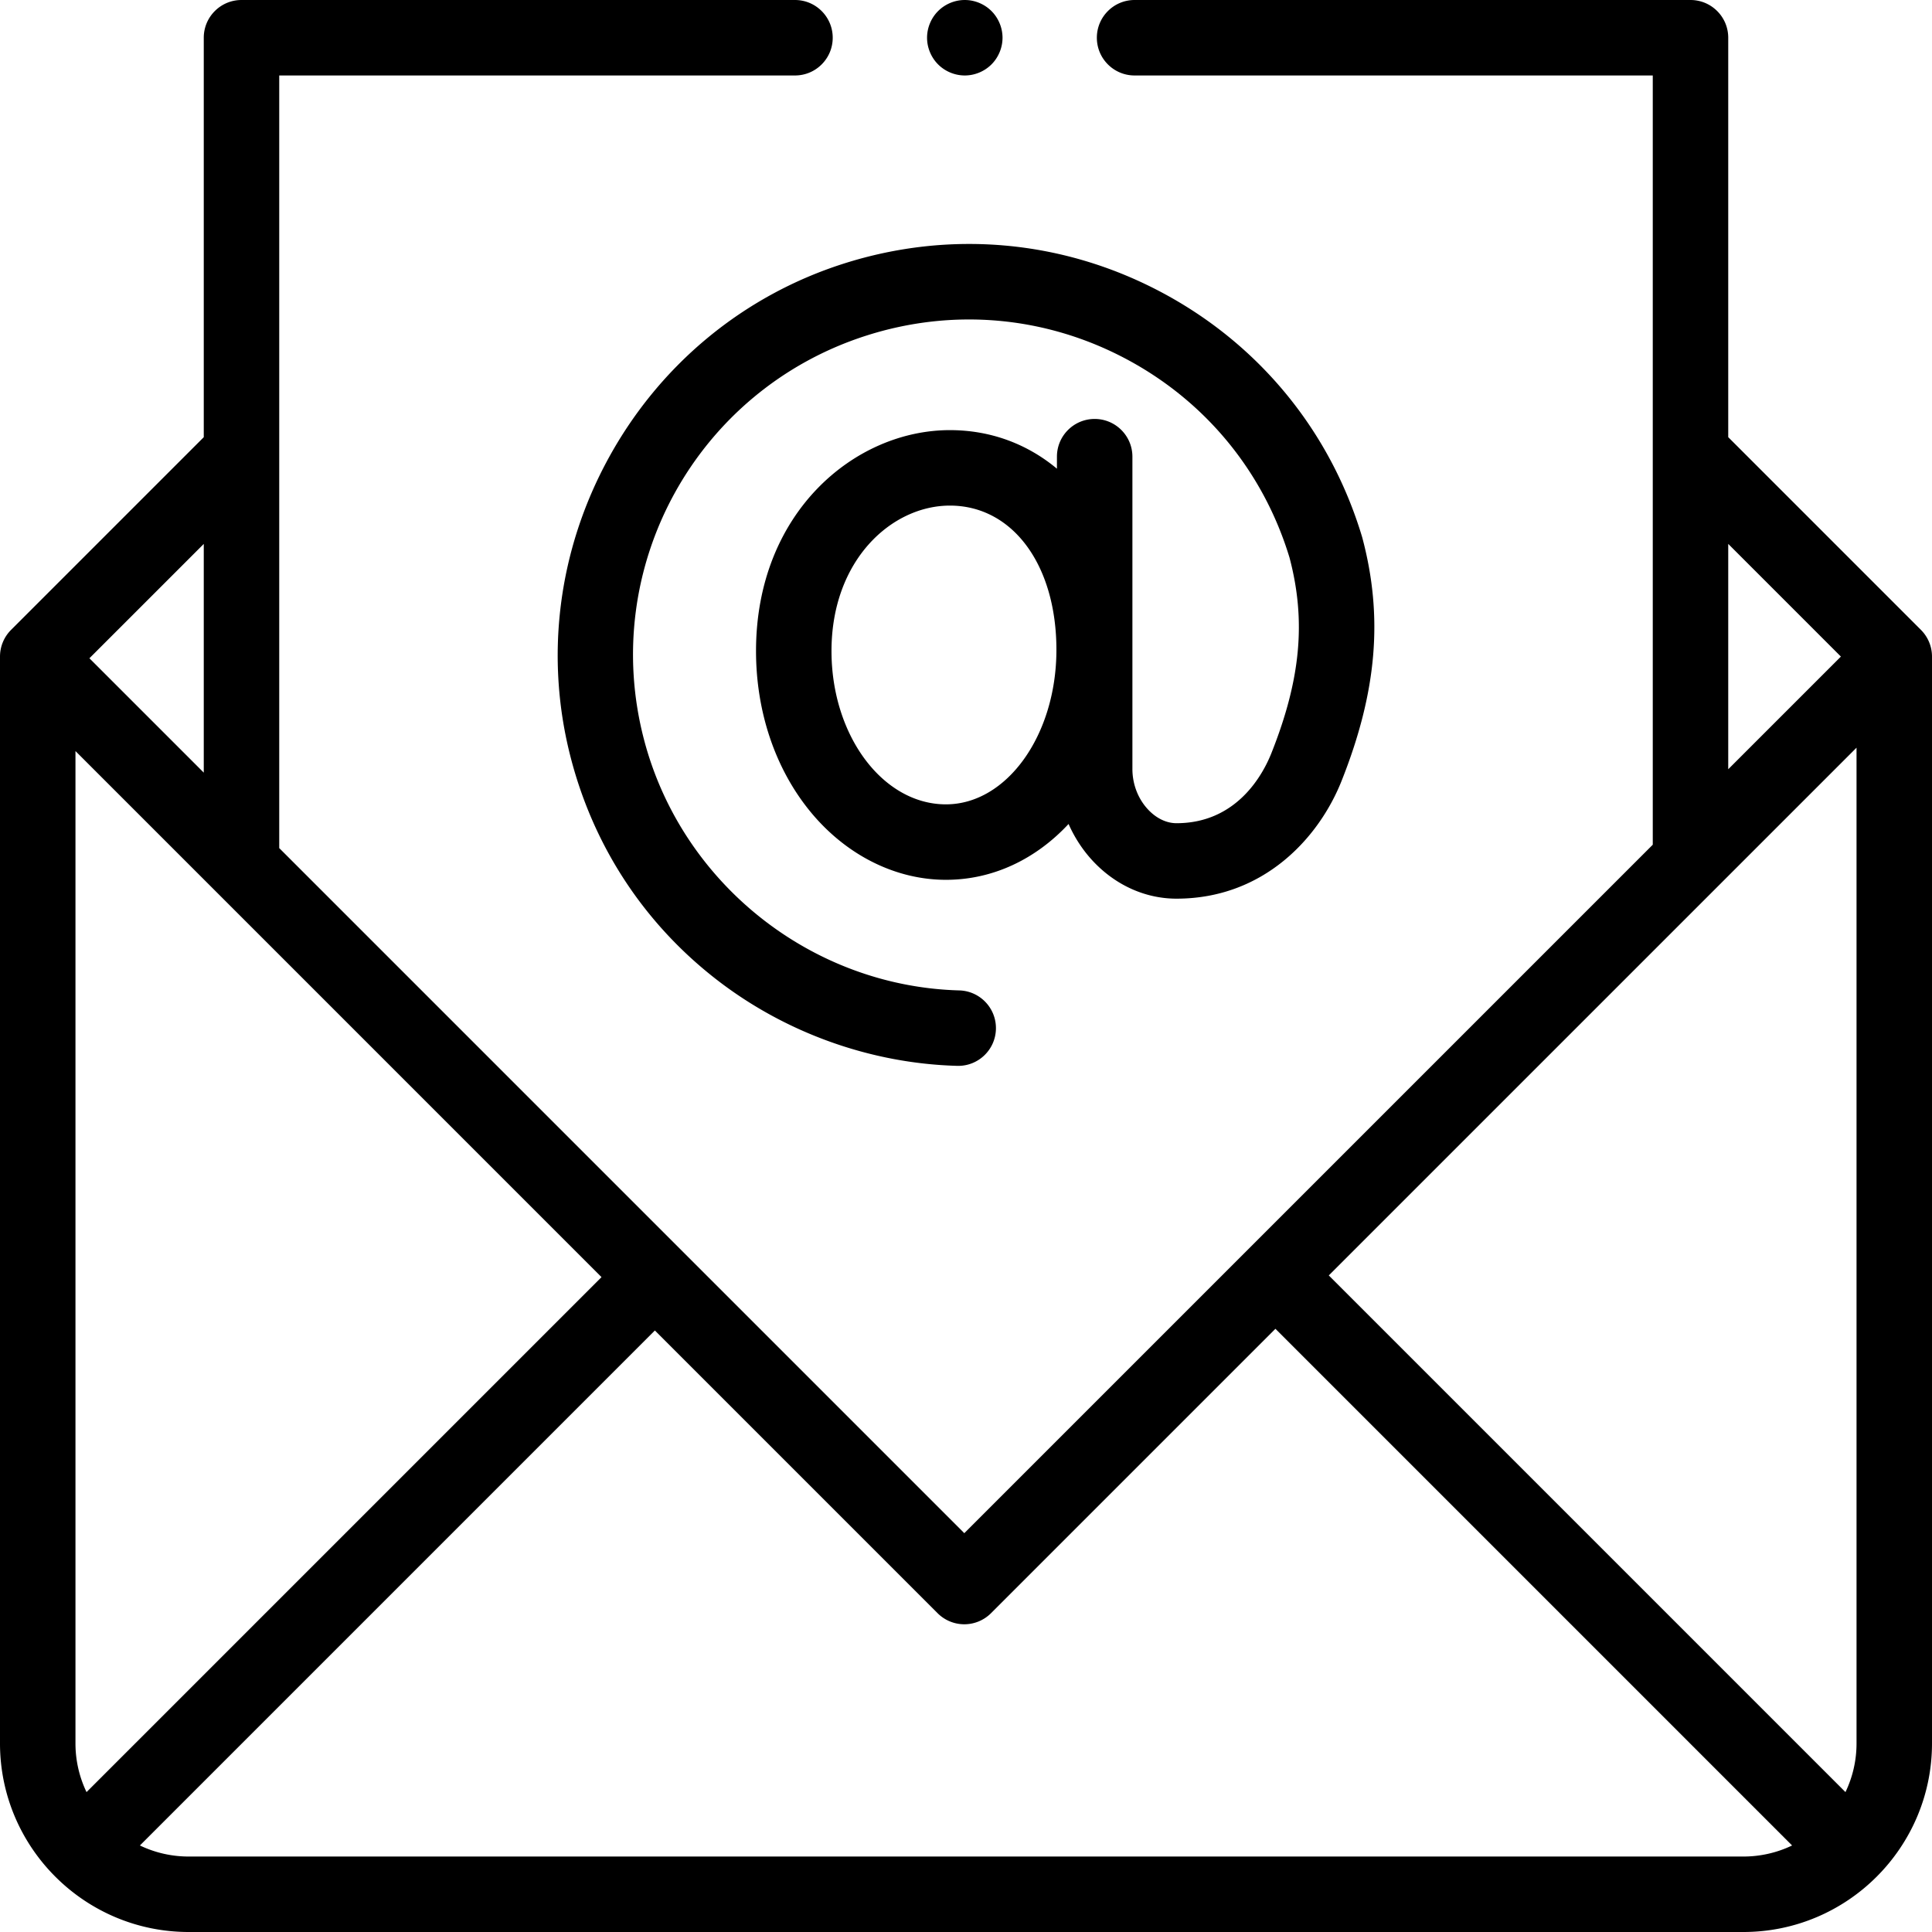 <svg xmlns="http://www.w3.org/2000/svg" viewBox="0 0 512 512"><path d="M509.071 166.929L458 115.857V10c0-5.523-4.478-10-10-10H300.678c-5.522 0-10 4.477-10 10s4.478 10 10 10H438v203.857L255.55 406.308 74 224.758V20h136.678c5.522 0 10-4.477 10-10s-4.478-10-10-10H64c-5.522 0-10 4.477-10 10v105.857L2.929 166.929A10.001 10.001 0 000 174v288c0 27.57 22.43 50 50 50h412c27.57 0 50-22.43 50-50V174c0-2.652-1.054-5.196-2.929-7.071zM492 462a29.82 29.82 0 01-2.932 12.926L352.143 338 492 198.143zm-34-317.858L487.858 174 458 203.857zM22.932 474.926A29.818 29.818 0 0120 462V199.042L159.407 338.45zM54 204.757L23.692 174.45 54 144.142zM50 492a29.813 29.813 0 01-12.925-2.932L173.55 352.592l74.929 74.929a10.003 10.003 0 0014.142 0L338 352.143l136.926 136.926A29.818 29.818 0 01462 492.001H50z"/><path d="M255.68 20c2.63 0 5.21-1.07 7.07-2.93 1.859-1.86 2.93-4.44 2.93-7.07s-1.07-5.21-2.93-7.07S258.31 0 255.68 0c-2.64 0-5.21 1.07-7.07 2.93-1.859 1.86-2.93 4.44-2.93 7.07s1.07 5.21 2.93 7.07 4.43 2.93 7.07 2.93zM161.404 121.177c-13.567 24.651-17.136 53.07-10.047 80.021 6.14 23.346 19.396 43.486 38.338 58.243 18.237 14.209 40.954 22.385 63.964 23.021.095.003.188.004.281.004 5.395 0 9.841-4.297 9.991-9.724.152-5.52-4.199-10.12-9.72-10.272-39.181-1.083-73.521-28.371-83.513-66.358-12.033-45.753 13.879-92.842 58.991-107.203 22.886-7.286 47.181-5.14 68.409 6.04 21.186 11.157 36.675 29.907 43.631 52.808 4.431 16.734 2.994 32.247-4.794 51.831-2.221 5.583-9.116 18.57-25.156 18.57-2.537 0-5.104-1.176-7.229-3.311-2.85-2.864-4.472-6.908-4.451-11.144v-82.676c0-5.523-4.478-10-10-10-5.523 0-10 4.477-10 10v3.185c-7.806-6.507-17.502-10.222-28.365-10.222-25.256 0-51.38 21.895-51.38 58.535 0 16.149 5.118 31.274 14.411 42.588 9.42 11.471 22.512 18.049 35.917 18.049 12.565 0 23.883-5.548 32.5-14.798 1.734 3.93 4.157 7.54 7.191 10.589 5.906 5.935 13.508 9.204 21.406 9.204 23.108 0 37.746-16.106 43.74-31.179 9.4-23.637 11.095-43.54 5.492-64.534a11.041 11.041 0 00-.089-.311c-8.492-28.14-27.494-51.182-53.505-64.88-26.005-13.696-55.764-16.325-83.795-7.402-26.558 8.455-48.654 26.682-62.218 51.326zm89.279 91.985c-16.723 0-30.328-18.23-30.328-40.638 0-24.121 15.955-38.535 31.38-38.535 16.619 0 28.226 15.722 28.226 38.232-.001 22.575-13.135 40.941-29.278 40.941z"/></svg>